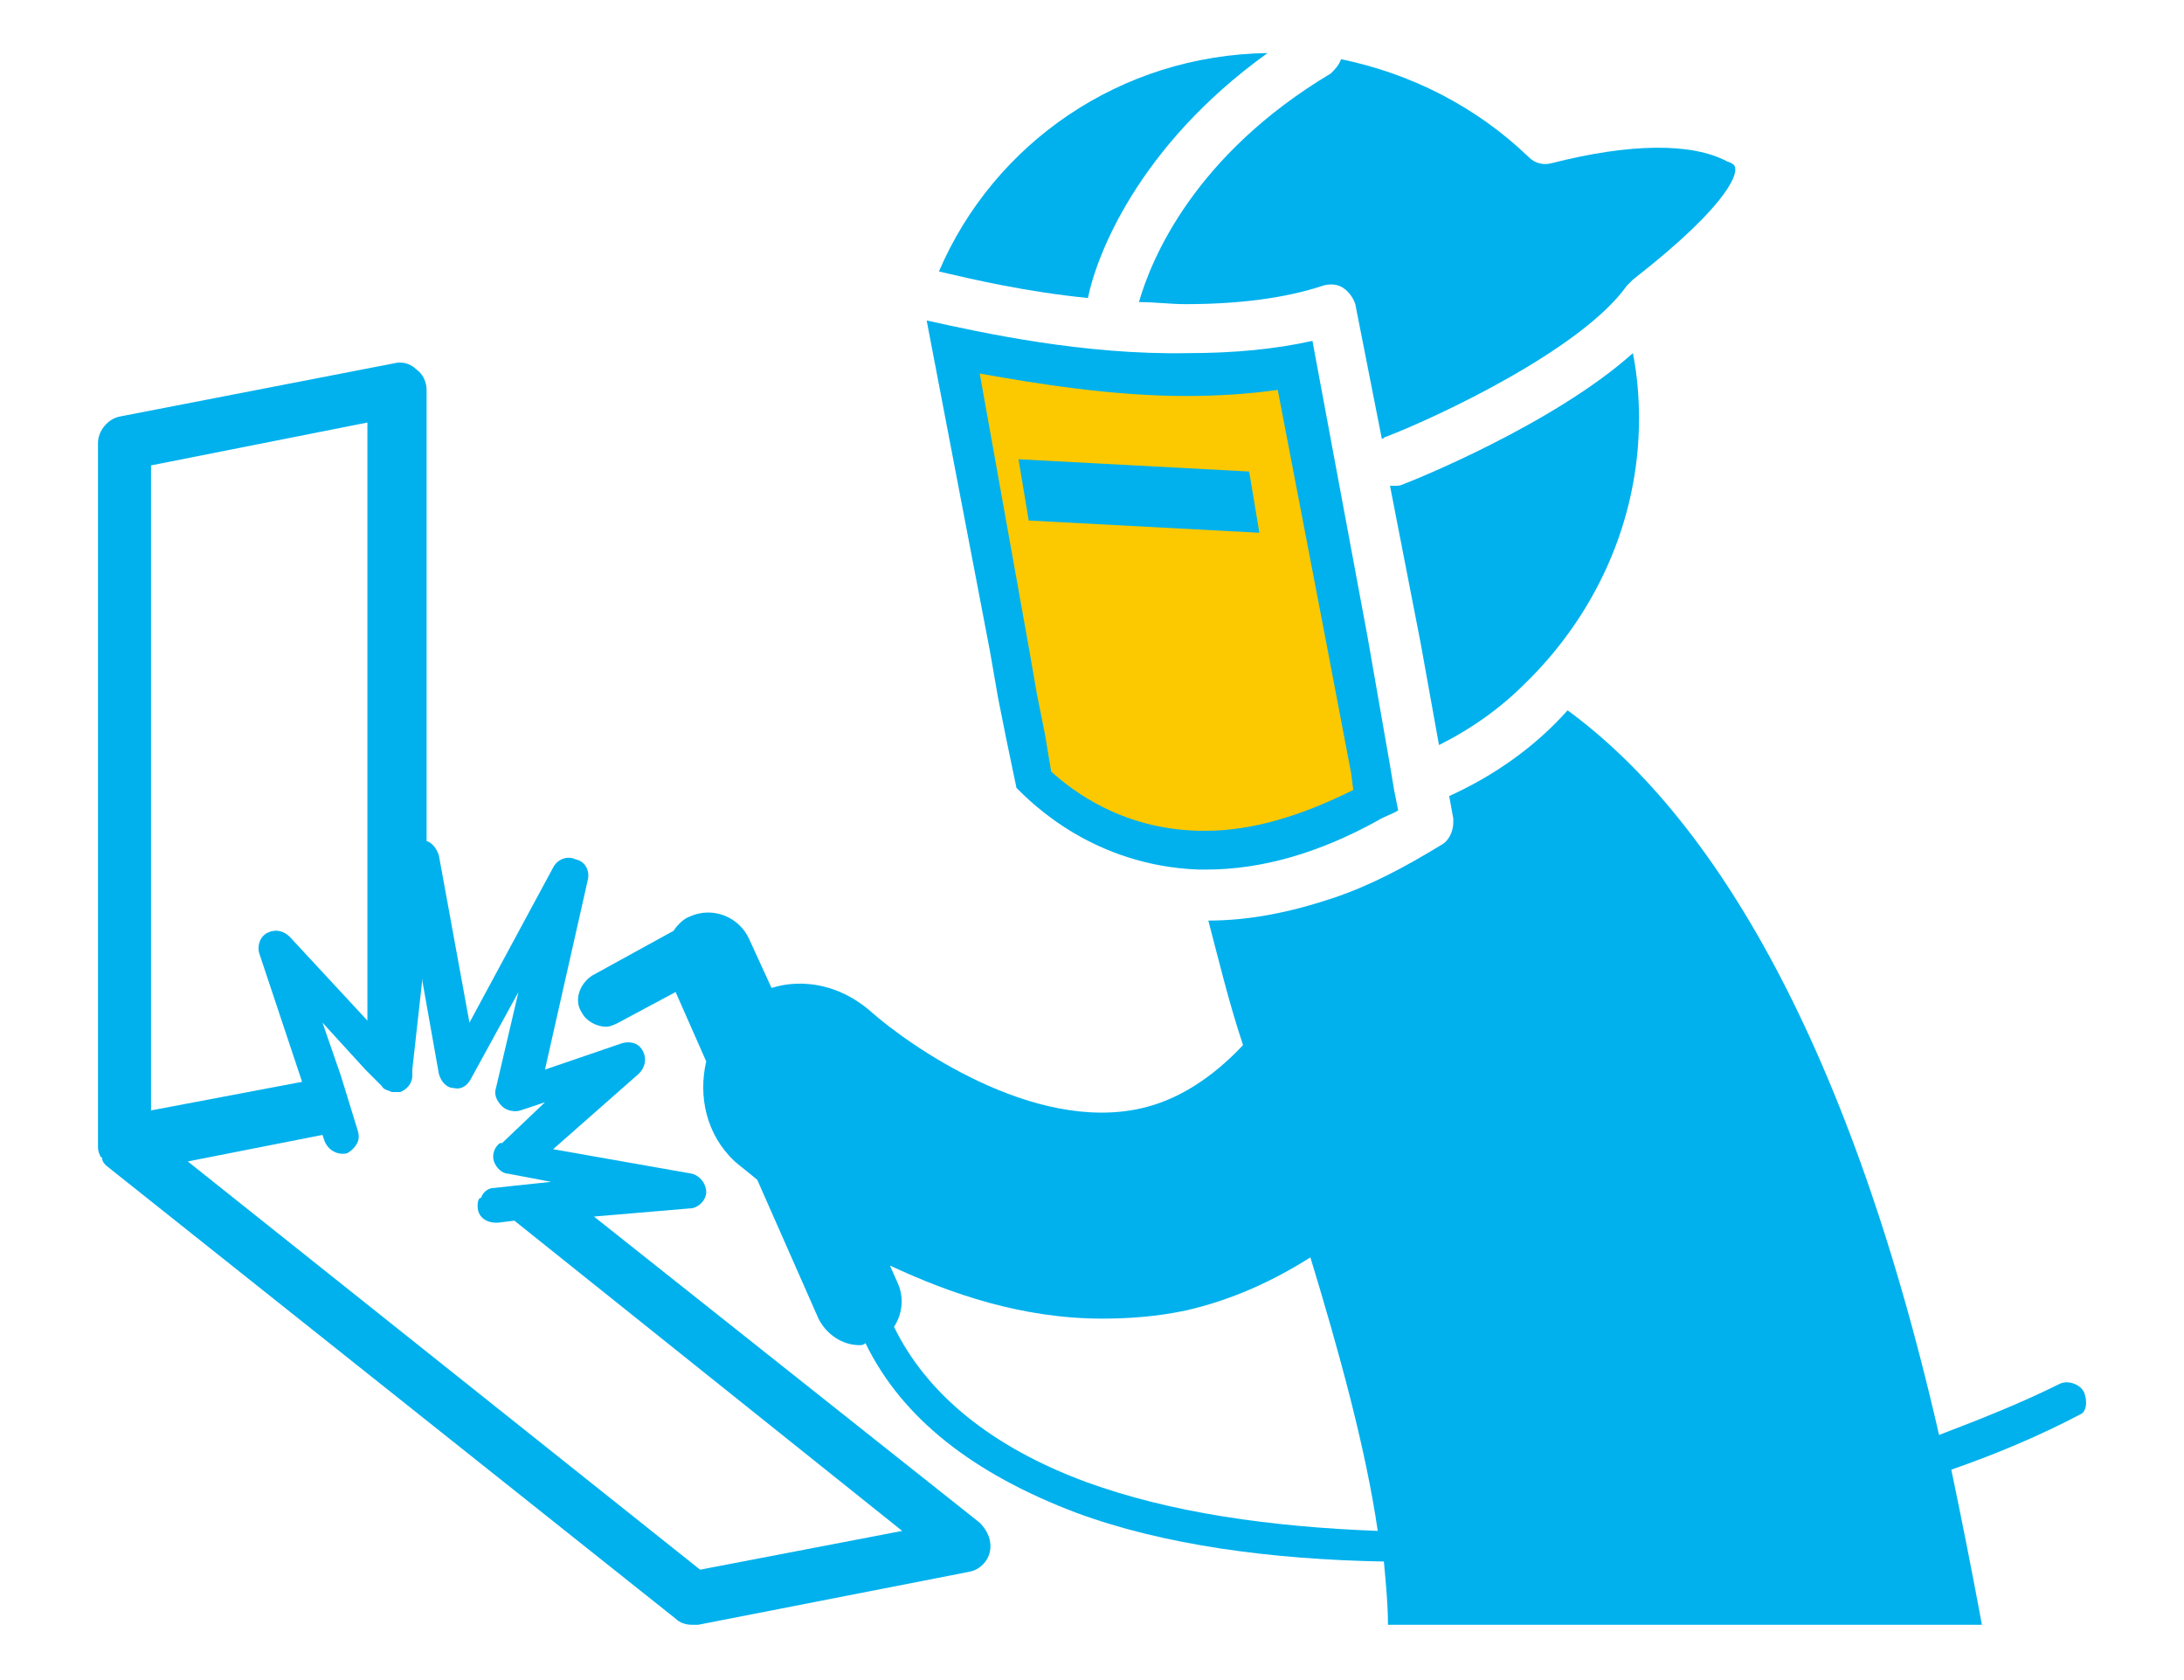 <?xml version="1.0" encoding="utf-8"?>
<!-- Generator: Adobe Illustrator 26.3.1, SVG Export Plug-In . SVG Version: 6.00 Build 0)  -->
<svg version="1.1" id="レイヤー_1" xmlns="http://www.w3.org/2000/svg" xmlns:xlink="http://www.w3.org/1999/xlink" x="0px"
	 y="0px" width="107px" height="82.3px" viewBox="0 0 107 82.3" style="enable-background:new 0 0 107 82.3;" xml:space="preserve">
<style type="text/css">
	.st0{fill:#00B1ED;}
	.st1{fill:#113479;}
	.st2{fill:#FCC800;}
</style>
<g>
	<g>
		<path class="st0" d="M29.1,59.6l4.7-0.4c0.4,0,0.8-0.4,0.8-0.8c0-0.4-0.3-0.8-0.7-0.9l-6.8-1.2l4.2-3.7c0.3-0.3,0.4-0.7,0.2-1.1
			c-0.2-0.4-0.6-0.5-1-0.4l-3.8,1.3l2.1-9.3c0.1-0.4-0.1-0.9-0.6-1c-0.4-0.2-0.9,0-1.1,0.4l-4.1,7.6l-1.5-8.2
			c-0.1-0.3-0.3-0.6-0.6-0.7V19.1c0-0.4-0.2-0.8-0.5-1c-0.3-0.3-0.7-0.4-1.1-0.3L5.9,20.4c-0.6,0.1-1.1,0.7-1.1,1.3v34.4
			c0,0,0,0,0,0c0,0.2,0,0.3,0.1,0.5c0,0,0,0.1,0.1,0.1C5,56.9,5.1,57,5.2,57.1c0,0,0,0,0,0c0,0,0,0,0,0c0,0,0,0,0,0l27.9,22.2
			c0.2,0.2,0.5,0.3,0.8,0.3c0.1,0,0.2,0,0.3,0L47.5,77c0.5-0.1,0.9-0.5,1-1c0.1-0.5-0.1-1-0.5-1.4L29.1,59.6z M34.3,76.9l-25.1-20
			l6.6-1.3l0.1,0.3c0.2,0.5,0.7,0.7,1.1,0.6c0.2-0.1,0.4-0.3,0.5-0.5c0.1-0.2,0.1-0.4,0-0.7l0,0L17.1,54l-0.4-1.3v0l-0.9-2.6
			l2.1,2.3l0.8,0.8c0.1,0.2,0.3,0.2,0.5,0.3c0.1,0,0.1,0,0.2,0c0.1,0,0.1,0,0.2,0c0.3-0.1,0.6-0.4,0.6-0.8l0-0.3l0.5-4.5l0,0.2
			l0.8,4.5c0.1,0.4,0.4,0.7,0.7,0.7c0.4,0.1,0.7-0.1,0.9-0.5l2.3-4.2l-1.1,4.7c-0.1,0.3,0,0.6,0.3,0.9c0.2,0.2,0.6,0.3,0.9,0.2
			l1.2-0.4L24.6,56L24.5,56c-0.3,0.2-0.4,0.6-0.3,0.9c0.1,0.3,0.4,0.6,0.7,0.6l2.1,0.4l0.1,0l-0.1,0l-1.9,0.2l-0.9,0.1
			c-0.3,0-0.5,0.2-0.6,0.4c0,0,0,0.1-0.1,0.1c-0.1,0.1-0.1,0.3-0.1,0.4c0,0.5,0.4,0.8,0.9,0.8c0,0,0.1,0,0.1,0l0.8-0.1L44.2,75
			L34.3,76.9z M7.4,22.8l10.6-2.1V50l-3.8-4.1c-0.3-0.3-0.7-0.4-1.1-0.2c-0.4,0.2-0.5,0.7-0.4,1l2.1,6.3l-7.4,1.4V22.8z"/>
		<path class="st0" d="M68.3,23.8c-0.1,0-0.2,0-0.2,0l1.5,7.7l0.9,5c1.6-0.8,3-1.8,4.2-3c3.4-3.3,5.6-7.9,5.6-13
			c0-1.1-0.1-2.2-0.3-3.2c-3.9,3.5-10.9,6.3-11.2,6.4C68.6,23.8,68.5,23.8,68.3,23.8z"/>
		<path class="st0" d="M62.1,2.6C54.9,2.7,48.7,7,46,13.3c1.7,0.4,4.3,1,7.3,1.3C53.7,12.6,55.7,7.2,62.1,2.6z"/>
		<path class="st0" d="M55.8,14.8c0.8,0,1.5,0.1,2.3,0.1c2.6,0,4.9-0.3,6.7-0.9c0.3-0.1,0.7-0.1,1,0.1c0.3,0.2,0.5,0.5,0.6,0.8
			l1.3,6.6c0.1,0,0.1-0.1,0.2-0.1c2.6-1,9.6-4.3,11.8-7.4l0,0c0.1-0.1,0.2-0.2,0.3-0.3c5-3.9,5.1-5.3,5-5.5c0-0.1-0.1-0.2-0.4-0.3
			C82.9,7,79.9,7,76,8c-0.4,0.1-0.8,0-1.1-0.3c-2.6-2.5-5.8-4.1-9.2-4.8c-0.1,0.3-0.3,0.5-0.5,0.7C58.5,7.6,56.4,12.7,55.8,14.8z"/>
		<g>
			<path class="st2" d="M59.1,41.7c0,0-0.1,0-0.1,0c-0.1,0-0.2,0-0.3,0c-4.4-0.1-7.2-2.6-8.1-3.5l-4-21.2c2.8,0.6,7.1,1.3,11.4,1.3
				c1.9,0,3.7-0.2,5.3-0.5l4,21.3c-0.1,0.1-0.2,0.1-0.3,0.2C64.3,40.9,61.6,41.7,59.1,41.7z"/>
			<path class="st0" d="M48,18.3c2.8,0.5,6.5,1.1,10.1,1.1c1.6,0,3.1-0.1,4.5-0.3L65,31.6l1.2,6.3l0.1,0.8c-2.6,1.3-5,2-7.2,2
				l-0.1,0c-0.1,0-0.2,0-0.3,0c-3.8-0.1-6.2-2-7.2-2.9l-0.3-1.8l-0.4-2l-0.4-2.3L48,18.3 M45.4,15.7l3.1,16.2l0.4,2.3l0.4,2l0.5,2.4
				c0.8,0.8,3.8,3.8,8.9,4c0.1,0,0.3,0,0.4,0c2.7,0,5.5-0.8,8.4-2.4c0.3-0.2,0.7-0.3,1-0.5l-0.2-1l-0.2-1.2L67,31.2l-2.7-14.5
				c-1.8,0.4-3.8,0.6-6.1,0.6c0,0,0,0,0,0C53.1,17.4,48.1,16.3,45.4,15.7L45.4,15.7z"/>
		</g>
		<path class="st0" d="M102.1,68.2c-0.2-0.4-0.8-0.6-1.2-0.4c-1.8,0.9-3.8,1.7-5.9,2.5c-4.6-20.1-11.5-30.6-18.2-35.5
			C75.2,36.6,73.2,38,71,39l0.2,1.1c0,0.1,0,0.1,0,0.2c0,0.4-0.2,0.9-0.6,1.1c-1.8,1.1-3.5,2-5.3,2.6c-2.1,0.7-4.1,1.1-6.1,1.1
			c0.5,1.9,1,4,1.7,6.1c-1.5,1.6-3.2,2.7-5,3.1c-5.3,1.2-11.4-3.1-13.3-4.8c-1.4-1.2-3.2-1.6-4.8-1.1L36.7,46
			c-0.5-1.1-1.8-1.6-2.9-1.1c-0.3,0.1-0.6,0.4-0.8,0.7l-4,2.2c-0.6,0.4-0.9,1.2-0.5,1.8c0.2,0.4,0.7,0.7,1.2,0.7
			c0.2,0,0.4-0.1,0.6-0.2l2.8-1.5l1.5,3.4c-0.4,1.7,0,3.6,1.4,4.9c0.1,0.1,0.5,0.4,1.1,0.9l3,6.8c0.4,0.8,1.2,1.3,2,1.3
			c0.1,0,0.2,0,0.3-0.1c1.8,3.7,5.3,6.4,10.3,8.3c4.3,1.6,9.6,2.3,15.1,2.4c0.1,1.1,0.2,2.1,0.2,3.1h29.1c-0.5-2.7-1-5.2-1.5-7.6
			c2.3-0.8,4.4-1.7,6.3-2.7C102.2,69.2,102.3,68.7,102.1,68.2z M53.2,72.6c-4.6-1.7-7.8-4.3-9.4-7.6c0.4-0.6,0.5-1.4,0.2-2.1
			L43.6,62c3,1.4,6.5,2.6,10.4,2.6c1.3,0,2.7-0.1,4.1-0.4c2.2-0.5,4.2-1.4,6.1-2.6c1.4,4.6,2.7,9.3,3.3,13.4
			C62.2,74.8,57.3,74.1,53.2,72.6z"/>
	</g>
	<path class="st0" d="M61.2,23.1l0.5,3l-11.3-0.6l-0.5-3L61.2,23.1z"/>
</g>
</svg>
